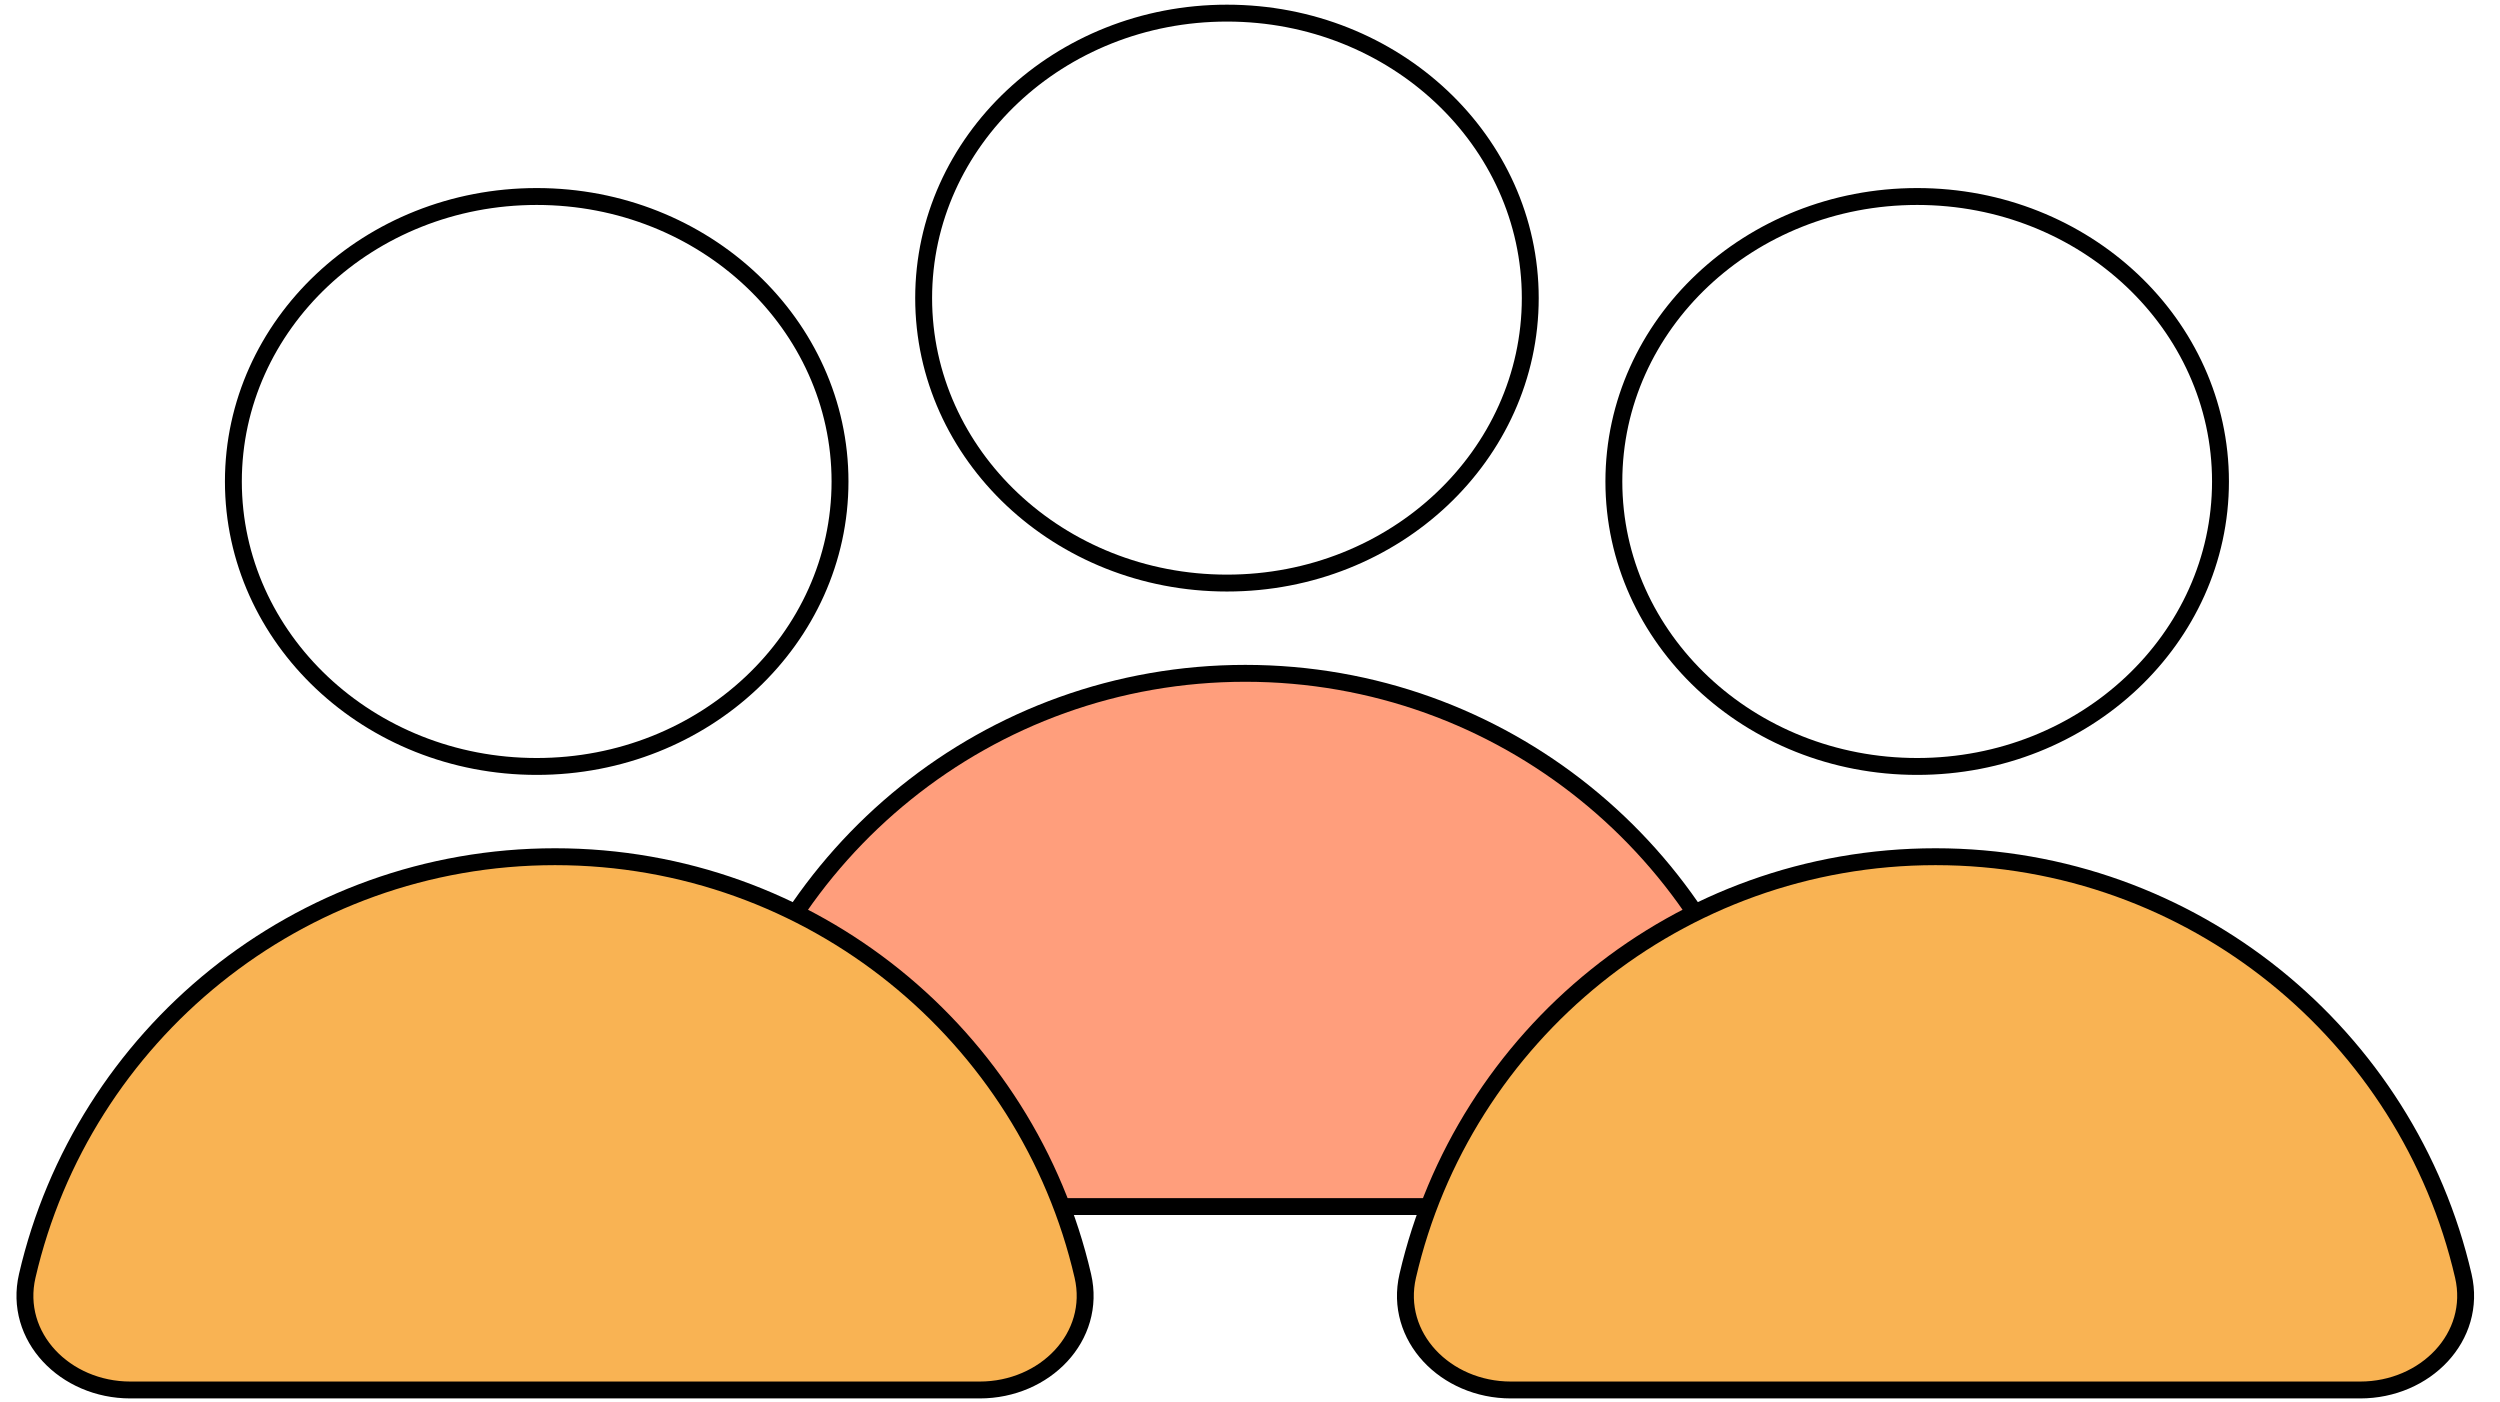 <?xml version="1.0" encoding="UTF-8"?> <svg xmlns="http://www.w3.org/2000/svg" width="148" height="83" viewBox="0 0 148 83" fill="none"> <path d="M90.592 17.647C90.592 26.936 82.582 34.518 72.636 34.518C62.69 34.518 54.68 26.936 54.68 17.647C54.68 8.358 62.69 0.777 72.636 0.777C82.582 0.777 90.592 8.358 90.592 17.647Z" stroke="black"></path> <path d="M42.477 64.675C45.764 50.458 58.506 39.861 73.722 39.861C88.938 39.861 101.679 50.458 104.967 64.675C105.801 68.28 102.73 71.43 98.862 71.43H48.582C44.714 71.43 41.643 68.28 42.477 64.675Z" fill="#FF9E7C" stroke="black"></path> <path d="M49.729 28.504C49.729 37.793 41.718 45.374 31.773 45.374C21.827 45.374 13.816 37.793 13.816 28.504C13.816 19.215 21.827 11.633 31.773 11.633C41.718 11.633 49.729 19.215 49.729 28.504Z" stroke="black"></path> <path d="M1.613 75.531C4.901 61.314 17.643 50.717 32.859 50.717C48.074 50.717 60.816 61.314 64.104 75.531C64.938 79.136 61.867 82.287 57.999 82.287H7.719C3.851 82.287 0.779 79.136 1.613 75.531Z" fill="#F9B353" stroke="black"></path> <path d="M131.453 28.504C131.453 37.793 123.443 45.374 113.497 45.374C103.551 45.374 95.541 37.793 95.541 28.504C95.541 19.215 103.551 11.633 113.497 11.633C123.443 11.633 131.453 19.215 131.453 28.504Z" stroke="black"></path> <path d="M83.338 75.531C86.626 61.314 99.368 50.717 114.583 50.717C129.799 50.717 142.541 61.314 145.829 75.531C146.662 79.136 143.591 82.287 139.723 82.287H89.443C85.575 82.287 82.504 79.136 83.338 75.531Z" fill="#F9B353" stroke="black"></path> </svg> 